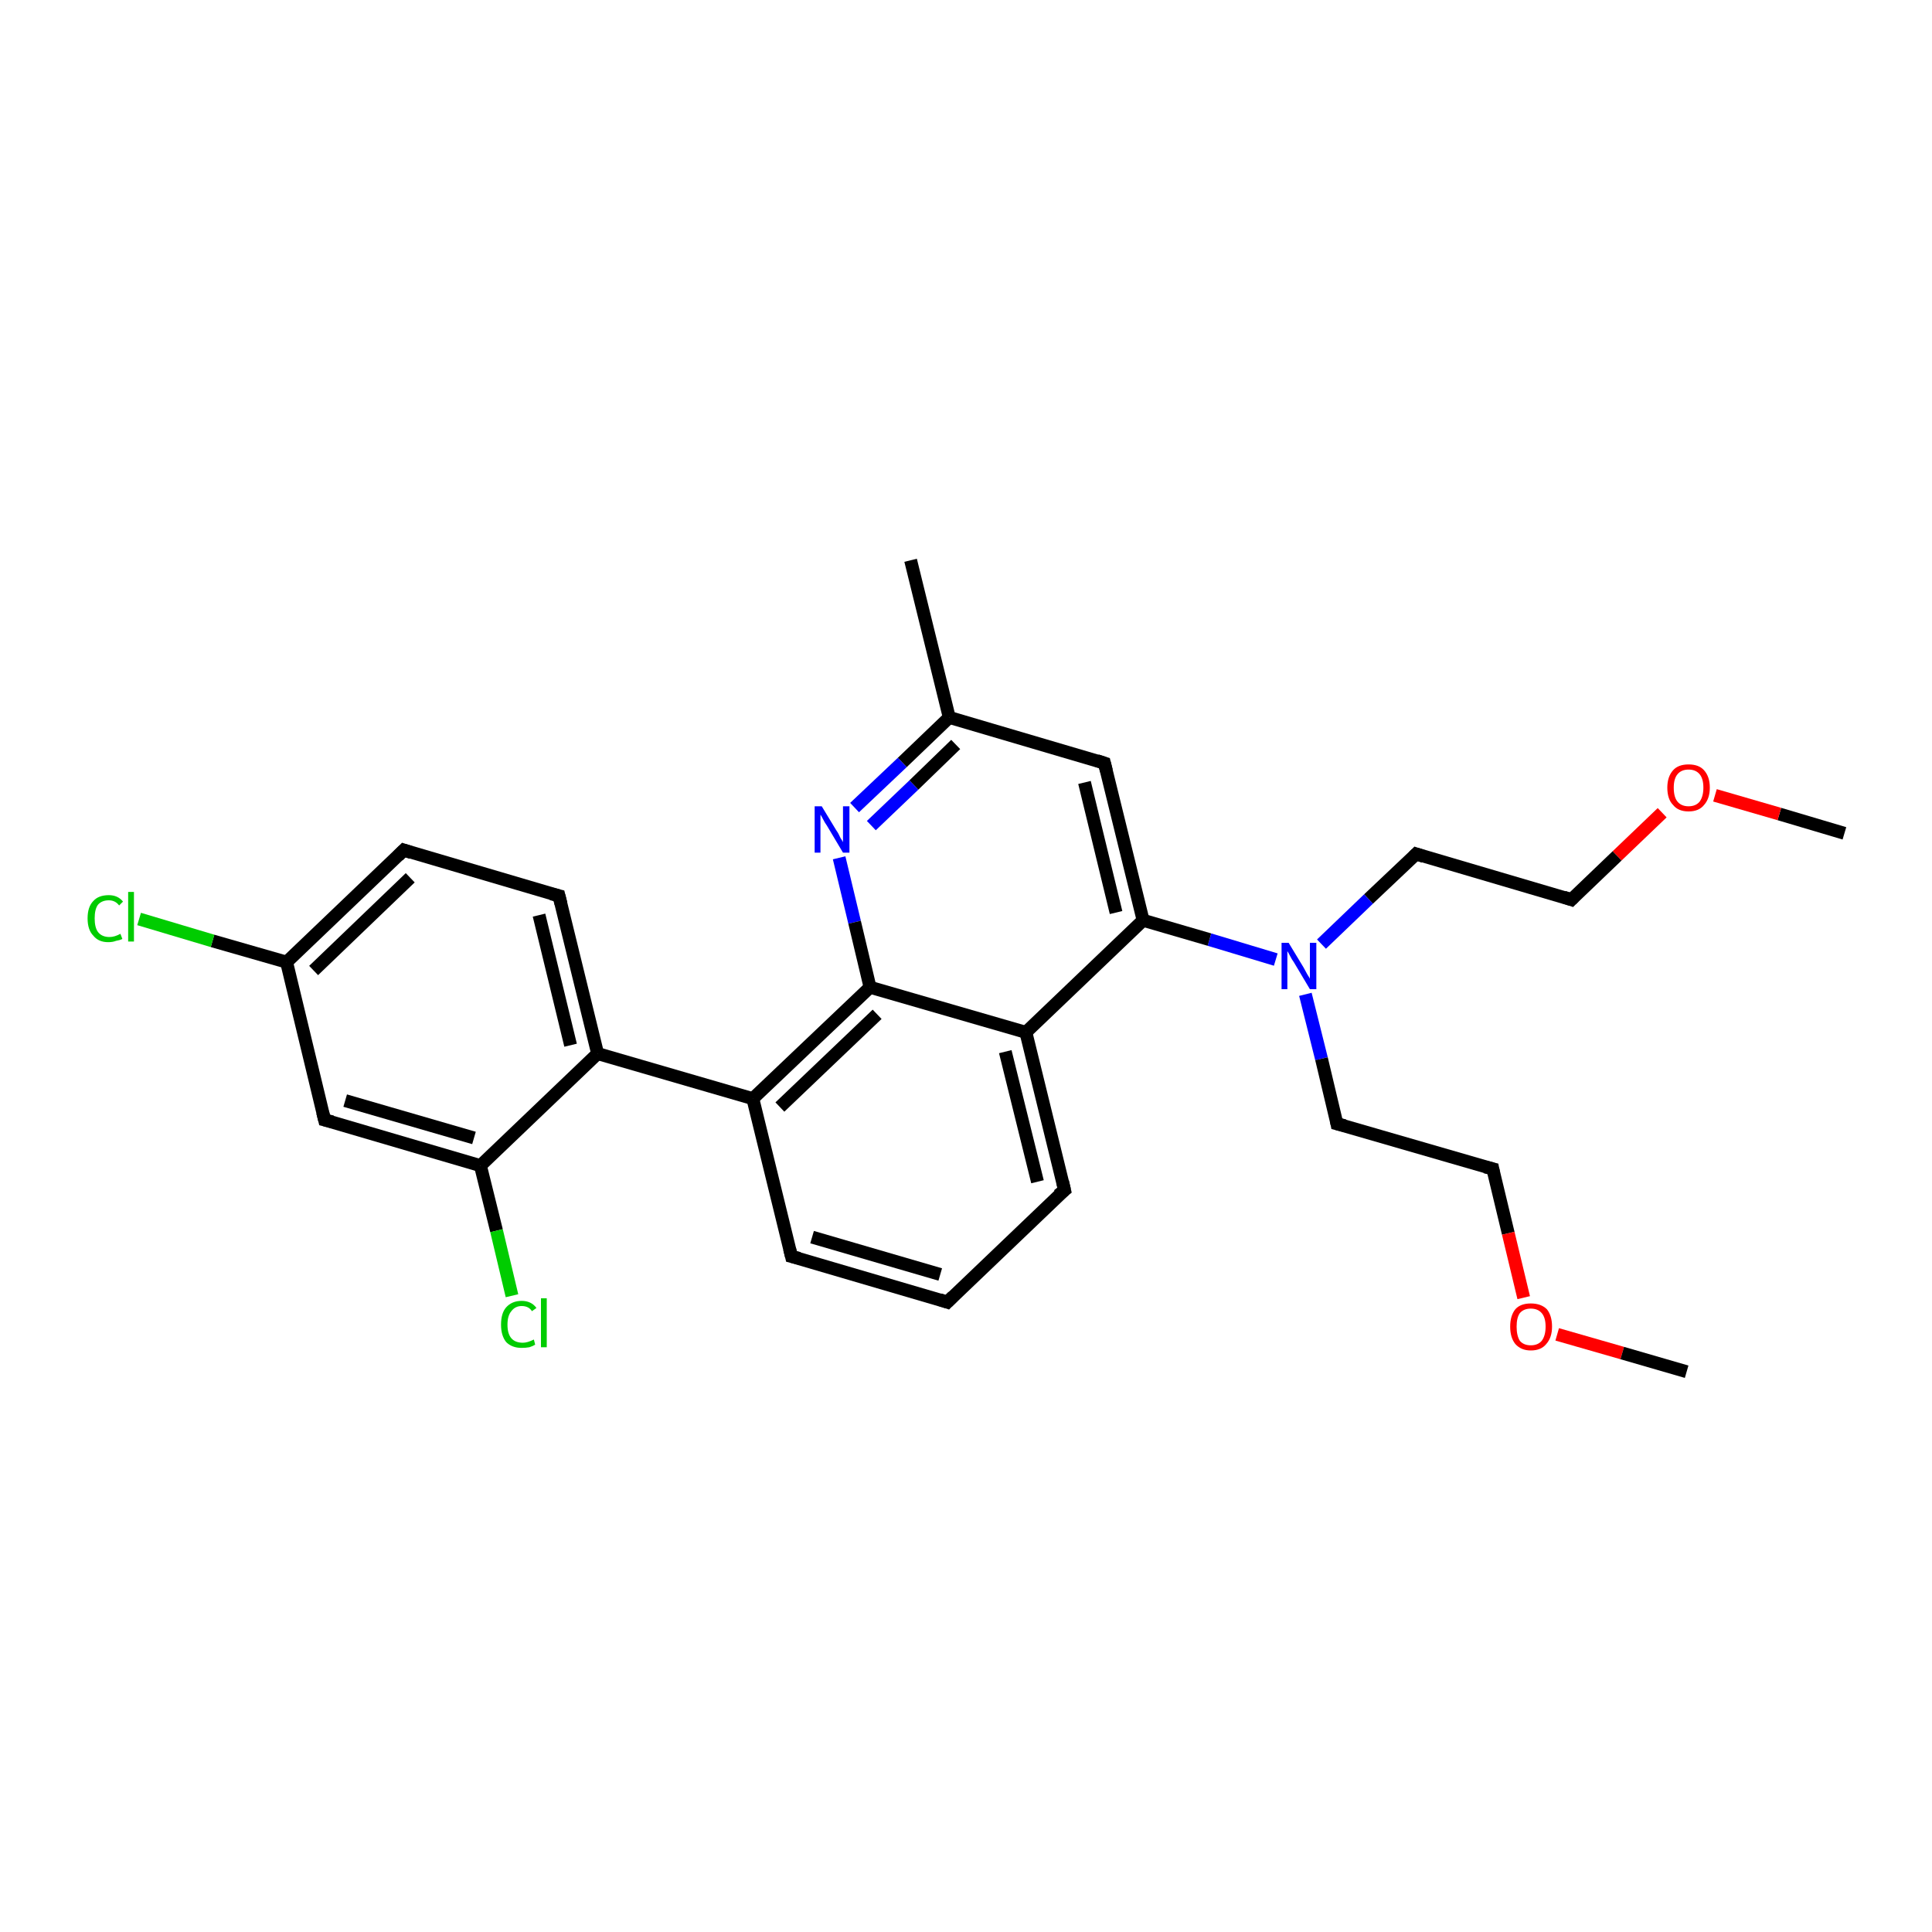 <?xml version='1.0' encoding='iso-8859-1'?>
<svg version='1.1' baseProfile='full'
              xmlns='http://www.w3.org/2000/svg'
                      xmlns:rdkit='http://www.rdkit.org/xml'
                      xmlns:xlink='http://www.w3.org/1999/xlink'
                  xml:space='preserve'
width='300px' height='300px' viewBox='0 0 300 300'>
<!-- END OF HEADER -->
<rect style='opacity:1.0;fill:#FFFFFF;stroke:none' width='300.0' height='300.0' x='0.0' y='0.0'> </rect>
<path class='bond-0 atom-0 atom-1' d='M 286.4,129.4 L 276.3,126.4' style='fill:none;fill-rule:evenodd;stroke:#000000;stroke-width:2.0px;stroke-linecap:butt;stroke-linejoin:miter;stroke-opacity:1' />
<path class='bond-0 atom-0 atom-1' d='M 276.3,126.4 L 266.3,123.5' style='fill:none;fill-rule:evenodd;stroke:#FF0000;stroke-width:2.0px;stroke-linecap:butt;stroke-linejoin:miter;stroke-opacity:1' />
<path class='bond-1 atom-1 atom-2' d='M 258.1,126.2 L 251.1,132.9' style='fill:none;fill-rule:evenodd;stroke:#FF0000;stroke-width:2.0px;stroke-linecap:butt;stroke-linejoin:miter;stroke-opacity:1' />
<path class='bond-1 atom-1 atom-2' d='M 251.1,132.9 L 244.0,139.7' style='fill:none;fill-rule:evenodd;stroke:#000000;stroke-width:2.0px;stroke-linecap:butt;stroke-linejoin:miter;stroke-opacity:1' />
<path class='bond-2 atom-2 atom-3' d='M 244.0,139.7 L 219.9,132.6' style='fill:none;fill-rule:evenodd;stroke:#000000;stroke-width:2.0px;stroke-linecap:butt;stroke-linejoin:miter;stroke-opacity:1' />
<path class='bond-3 atom-3 atom-4' d='M 219.9,132.6 L 212.5,139.6' style='fill:none;fill-rule:evenodd;stroke:#000000;stroke-width:2.0px;stroke-linecap:butt;stroke-linejoin:miter;stroke-opacity:1' />
<path class='bond-3 atom-3 atom-4' d='M 212.5,139.6 L 205.2,146.6' style='fill:none;fill-rule:evenodd;stroke:#0000FF;stroke-width:2.0px;stroke-linecap:butt;stroke-linejoin:miter;stroke-opacity:1' />
<path class='bond-4 atom-4 atom-5' d='M 202.7,154.4 L 205.2,164.4' style='fill:none;fill-rule:evenodd;stroke:#0000FF;stroke-width:2.0px;stroke-linecap:butt;stroke-linejoin:miter;stroke-opacity:1' />
<path class='bond-4 atom-4 atom-5' d='M 205.2,164.4 L 207.6,174.5' style='fill:none;fill-rule:evenodd;stroke:#000000;stroke-width:2.0px;stroke-linecap:butt;stroke-linejoin:miter;stroke-opacity:1' />
<path class='bond-5 atom-5 atom-6' d='M 207.6,174.5 L 231.8,181.5' style='fill:none;fill-rule:evenodd;stroke:#000000;stroke-width:2.0px;stroke-linecap:butt;stroke-linejoin:miter;stroke-opacity:1' />
<path class='bond-6 atom-6 atom-7' d='M 231.8,181.5 L 234.2,191.5' style='fill:none;fill-rule:evenodd;stroke:#000000;stroke-width:2.0px;stroke-linecap:butt;stroke-linejoin:miter;stroke-opacity:1' />
<path class='bond-6 atom-6 atom-7' d='M 234.2,191.5 L 236.6,201.5' style='fill:none;fill-rule:evenodd;stroke:#FF0000;stroke-width:2.0px;stroke-linecap:butt;stroke-linejoin:miter;stroke-opacity:1' />
<path class='bond-7 atom-7 atom-8' d='M 241.8,207.2 L 251.9,210.1' style='fill:none;fill-rule:evenodd;stroke:#FF0000;stroke-width:2.0px;stroke-linecap:butt;stroke-linejoin:miter;stroke-opacity:1' />
<path class='bond-7 atom-7 atom-8' d='M 251.9,210.1 L 261.9,213.0' style='fill:none;fill-rule:evenodd;stroke:#000000;stroke-width:2.0px;stroke-linecap:butt;stroke-linejoin:miter;stroke-opacity:1' />
<path class='bond-8 atom-4 atom-9' d='M 198.1,149.0 L 187.8,145.9' style='fill:none;fill-rule:evenodd;stroke:#0000FF;stroke-width:2.0px;stroke-linecap:butt;stroke-linejoin:miter;stroke-opacity:1' />
<path class='bond-8 atom-4 atom-9' d='M 187.8,145.9 L 177.5,142.9' style='fill:none;fill-rule:evenodd;stroke:#000000;stroke-width:2.0px;stroke-linecap:butt;stroke-linejoin:miter;stroke-opacity:1' />
<path class='bond-9 atom-9 atom-10' d='M 177.5,142.9 L 171.5,118.5' style='fill:none;fill-rule:evenodd;stroke:#000000;stroke-width:2.0px;stroke-linecap:butt;stroke-linejoin:miter;stroke-opacity:1' />
<path class='bond-9 atom-9 atom-10' d='M 173.3,141.7 L 168.4,121.5' style='fill:none;fill-rule:evenodd;stroke:#000000;stroke-width:2.0px;stroke-linecap:butt;stroke-linejoin:miter;stroke-opacity:1' />
<path class='bond-10 atom-10 atom-11' d='M 171.5,118.5 L 147.4,111.4' style='fill:none;fill-rule:evenodd;stroke:#000000;stroke-width:2.0px;stroke-linecap:butt;stroke-linejoin:miter;stroke-opacity:1' />
<path class='bond-11 atom-11 atom-12' d='M 147.4,111.4 L 141.4,87.0' style='fill:none;fill-rule:evenodd;stroke:#000000;stroke-width:2.0px;stroke-linecap:butt;stroke-linejoin:miter;stroke-opacity:1' />
<path class='bond-12 atom-11 atom-13' d='M 147.4,111.4 L 140.1,118.4' style='fill:none;fill-rule:evenodd;stroke:#000000;stroke-width:2.0px;stroke-linecap:butt;stroke-linejoin:miter;stroke-opacity:1' />
<path class='bond-12 atom-11 atom-13' d='M 140.1,118.4 L 132.7,125.4' style='fill:none;fill-rule:evenodd;stroke:#0000FF;stroke-width:2.0px;stroke-linecap:butt;stroke-linejoin:miter;stroke-opacity:1' />
<path class='bond-12 atom-11 atom-13' d='M 148.4,115.6 L 141.9,121.9' style='fill:none;fill-rule:evenodd;stroke:#000000;stroke-width:2.0px;stroke-linecap:butt;stroke-linejoin:miter;stroke-opacity:1' />
<path class='bond-12 atom-11 atom-13' d='M 141.9,121.9 L 135.3,128.2' style='fill:none;fill-rule:evenodd;stroke:#0000FF;stroke-width:2.0px;stroke-linecap:butt;stroke-linejoin:miter;stroke-opacity:1' />
<path class='bond-13 atom-13 atom-14' d='M 130.3,133.2 L 132.7,143.2' style='fill:none;fill-rule:evenodd;stroke:#0000FF;stroke-width:2.0px;stroke-linecap:butt;stroke-linejoin:miter;stroke-opacity:1' />
<path class='bond-13 atom-13 atom-14' d='M 132.7,143.2 L 135.1,153.3' style='fill:none;fill-rule:evenodd;stroke:#000000;stroke-width:2.0px;stroke-linecap:butt;stroke-linejoin:miter;stroke-opacity:1' />
<path class='bond-14 atom-14 atom-15' d='M 135.1,153.3 L 116.9,170.6' style='fill:none;fill-rule:evenodd;stroke:#000000;stroke-width:2.0px;stroke-linecap:butt;stroke-linejoin:miter;stroke-opacity:1' />
<path class='bond-14 atom-14 atom-15' d='M 136.2,157.5 L 121.1,171.9' style='fill:none;fill-rule:evenodd;stroke:#000000;stroke-width:2.0px;stroke-linecap:butt;stroke-linejoin:miter;stroke-opacity:1' />
<path class='bond-15 atom-15 atom-16' d='M 116.9,170.6 L 122.9,195.1' style='fill:none;fill-rule:evenodd;stroke:#000000;stroke-width:2.0px;stroke-linecap:butt;stroke-linejoin:miter;stroke-opacity:1' />
<path class='bond-16 atom-16 atom-17' d='M 122.9,195.1 L 147.1,202.2' style='fill:none;fill-rule:evenodd;stroke:#000000;stroke-width:2.0px;stroke-linecap:butt;stroke-linejoin:miter;stroke-opacity:1' />
<path class='bond-16 atom-16 atom-17' d='M 126.1,192.1 L 146.0,197.9' style='fill:none;fill-rule:evenodd;stroke:#000000;stroke-width:2.0px;stroke-linecap:butt;stroke-linejoin:miter;stroke-opacity:1' />
<path class='bond-17 atom-17 atom-18' d='M 147.1,202.2 L 165.3,184.8' style='fill:none;fill-rule:evenodd;stroke:#000000;stroke-width:2.0px;stroke-linecap:butt;stroke-linejoin:miter;stroke-opacity:1' />
<path class='bond-18 atom-18 atom-19' d='M 165.3,184.8 L 159.3,160.3' style='fill:none;fill-rule:evenodd;stroke:#000000;stroke-width:2.0px;stroke-linecap:butt;stroke-linejoin:miter;stroke-opacity:1' />
<path class='bond-18 atom-18 atom-19' d='M 161.1,183.5 L 156.1,163.3' style='fill:none;fill-rule:evenodd;stroke:#000000;stroke-width:2.0px;stroke-linecap:butt;stroke-linejoin:miter;stroke-opacity:1' />
<path class='bond-19 atom-15 atom-20' d='M 116.9,170.6 L 92.8,163.6' style='fill:none;fill-rule:evenodd;stroke:#000000;stroke-width:2.0px;stroke-linecap:butt;stroke-linejoin:miter;stroke-opacity:1' />
<path class='bond-20 atom-20 atom-21' d='M 92.8,163.6 L 86.8,139.1' style='fill:none;fill-rule:evenodd;stroke:#000000;stroke-width:2.0px;stroke-linecap:butt;stroke-linejoin:miter;stroke-opacity:1' />
<path class='bond-20 atom-20 atom-21' d='M 88.6,162.3 L 83.7,142.1' style='fill:none;fill-rule:evenodd;stroke:#000000;stroke-width:2.0px;stroke-linecap:butt;stroke-linejoin:miter;stroke-opacity:1' />
<path class='bond-21 atom-21 atom-22' d='M 86.8,139.1 L 62.7,132.0' style='fill:none;fill-rule:evenodd;stroke:#000000;stroke-width:2.0px;stroke-linecap:butt;stroke-linejoin:miter;stroke-opacity:1' />
<path class='bond-22 atom-22 atom-23' d='M 62.7,132.0 L 44.5,149.4' style='fill:none;fill-rule:evenodd;stroke:#000000;stroke-width:2.0px;stroke-linecap:butt;stroke-linejoin:miter;stroke-opacity:1' />
<path class='bond-22 atom-22 atom-23' d='M 63.7,136.3 L 48.7,150.7' style='fill:none;fill-rule:evenodd;stroke:#000000;stroke-width:2.0px;stroke-linecap:butt;stroke-linejoin:miter;stroke-opacity:1' />
<path class='bond-23 atom-23 atom-24' d='M 44.5,149.4 L 33.0,146.1' style='fill:none;fill-rule:evenodd;stroke:#000000;stroke-width:2.0px;stroke-linecap:butt;stroke-linejoin:miter;stroke-opacity:1' />
<path class='bond-23 atom-23 atom-24' d='M 33.0,146.1 L 21.6,142.7' style='fill:none;fill-rule:evenodd;stroke:#00CC00;stroke-width:2.0px;stroke-linecap:butt;stroke-linejoin:miter;stroke-opacity:1' />
<path class='bond-24 atom-23 atom-25' d='M 44.5,149.4 L 50.4,173.9' style='fill:none;fill-rule:evenodd;stroke:#000000;stroke-width:2.0px;stroke-linecap:butt;stroke-linejoin:miter;stroke-opacity:1' />
<path class='bond-25 atom-25 atom-26' d='M 50.4,173.9 L 74.6,181.0' style='fill:none;fill-rule:evenodd;stroke:#000000;stroke-width:2.0px;stroke-linecap:butt;stroke-linejoin:miter;stroke-opacity:1' />
<path class='bond-25 atom-25 atom-26' d='M 53.6,170.9 L 73.6,176.7' style='fill:none;fill-rule:evenodd;stroke:#000000;stroke-width:2.0px;stroke-linecap:butt;stroke-linejoin:miter;stroke-opacity:1' />
<path class='bond-26 atom-26 atom-27' d='M 74.6,181.0 L 77.1,191.1' style='fill:none;fill-rule:evenodd;stroke:#000000;stroke-width:2.0px;stroke-linecap:butt;stroke-linejoin:miter;stroke-opacity:1' />
<path class='bond-26 atom-26 atom-27' d='M 77.1,191.1 L 79.5,201.2' style='fill:none;fill-rule:evenodd;stroke:#00CC00;stroke-width:2.0px;stroke-linecap:butt;stroke-linejoin:miter;stroke-opacity:1' />
<path class='bond-27 atom-19 atom-9' d='M 159.3,160.3 L 177.5,142.9' style='fill:none;fill-rule:evenodd;stroke:#000000;stroke-width:2.0px;stroke-linecap:butt;stroke-linejoin:miter;stroke-opacity:1' />
<path class='bond-28 atom-26 atom-20' d='M 74.6,181.0 L 92.8,163.6' style='fill:none;fill-rule:evenodd;stroke:#000000;stroke-width:2.0px;stroke-linecap:butt;stroke-linejoin:miter;stroke-opacity:1' />
<path class='bond-29 atom-19 atom-14' d='M 159.3,160.3 L 135.1,153.3' style='fill:none;fill-rule:evenodd;stroke:#000000;stroke-width:2.0px;stroke-linecap:butt;stroke-linejoin:miter;stroke-opacity:1' />
<path d='M 244.4,139.3 L 244.0,139.7 L 242.8,139.3' style='fill:none;stroke:#000000;stroke-width:2.0px;stroke-linecap:butt;stroke-linejoin:miter;stroke-opacity:1;' />
<path d='M 221.1,133.0 L 219.9,132.6 L 219.5,133.0' style='fill:none;stroke:#000000;stroke-width:2.0px;stroke-linecap:butt;stroke-linejoin:miter;stroke-opacity:1;' />
<path d='M 207.5,174.0 L 207.6,174.5 L 208.8,174.8' style='fill:none;stroke:#000000;stroke-width:2.0px;stroke-linecap:butt;stroke-linejoin:miter;stroke-opacity:1;' />
<path d='M 230.6,181.2 L 231.8,181.5 L 231.9,182.0' style='fill:none;stroke:#000000;stroke-width:2.0px;stroke-linecap:butt;stroke-linejoin:miter;stroke-opacity:1;' />
<path d='M 171.8,119.7 L 171.5,118.5 L 170.3,118.1' style='fill:none;stroke:#000000;stroke-width:2.0px;stroke-linecap:butt;stroke-linejoin:miter;stroke-opacity:1;' />
<path d='M 122.6,193.9 L 122.9,195.1 L 124.1,195.4' style='fill:none;stroke:#000000;stroke-width:2.0px;stroke-linecap:butt;stroke-linejoin:miter;stroke-opacity:1;' />
<path d='M 145.9,201.8 L 147.1,202.2 L 148.0,201.3' style='fill:none;stroke:#000000;stroke-width:2.0px;stroke-linecap:butt;stroke-linejoin:miter;stroke-opacity:1;' />
<path d='M 164.3,185.6 L 165.3,184.8 L 165.0,183.5' style='fill:none;stroke:#000000;stroke-width:2.0px;stroke-linecap:butt;stroke-linejoin:miter;stroke-opacity:1;' />
<path d='M 87.1,140.3 L 86.8,139.1 L 85.6,138.8' style='fill:none;stroke:#000000;stroke-width:2.0px;stroke-linecap:butt;stroke-linejoin:miter;stroke-opacity:1;' />
<path d='M 63.9,132.4 L 62.7,132.0 L 61.8,132.9' style='fill:none;stroke:#000000;stroke-width:2.0px;stroke-linecap:butt;stroke-linejoin:miter;stroke-opacity:1;' />
<path d='M 50.1,172.7 L 50.4,173.9 L 51.6,174.2' style='fill:none;stroke:#000000;stroke-width:2.0px;stroke-linecap:butt;stroke-linejoin:miter;stroke-opacity:1;' />
<path class='atom-1' d='M 258.9 122.3
Q 258.9 120.6, 259.8 119.6
Q 260.6 118.7, 262.2 118.7
Q 263.8 118.7, 264.6 119.6
Q 265.5 120.6, 265.5 122.3
Q 265.5 124.0, 264.6 125.0
Q 263.8 126.0, 262.2 126.0
Q 260.6 126.0, 259.8 125.0
Q 258.9 124.1, 258.9 122.3
M 262.2 125.2
Q 263.3 125.2, 263.9 124.5
Q 264.5 123.7, 264.5 122.3
Q 264.5 120.9, 263.9 120.2
Q 263.3 119.5, 262.2 119.5
Q 261.1 119.5, 260.5 120.2
Q 259.9 120.9, 259.9 122.3
Q 259.9 123.8, 260.5 124.5
Q 261.1 125.2, 262.2 125.2
' fill='#FF0000'/>
<path class='atom-4' d='M 200.1 146.4
L 202.4 150.2
Q 202.6 150.6, 203.0 151.3
Q 203.4 151.9, 203.4 152.0
L 203.4 146.4
L 204.4 146.4
L 204.4 153.6
L 203.4 153.6
L 200.9 149.4
Q 200.6 149.0, 200.3 148.4
Q 200.0 147.8, 199.9 147.7
L 199.9 153.6
L 199.0 153.6
L 199.0 146.4
L 200.1 146.4
' fill='#0000FF'/>
<path class='atom-7' d='M 234.5 206.0
Q 234.5 204.3, 235.3 203.3
Q 236.1 202.4, 237.7 202.4
Q 239.3 202.4, 240.2 203.3
Q 241.0 204.3, 241.0 206.0
Q 241.0 207.7, 240.1 208.7
Q 239.3 209.7, 237.7 209.7
Q 236.2 209.7, 235.3 208.7
Q 234.5 207.7, 234.5 206.0
M 237.7 208.9
Q 238.8 208.9, 239.4 208.2
Q 240.0 207.4, 240.0 206.0
Q 240.0 204.6, 239.4 203.9
Q 238.8 203.2, 237.7 203.2
Q 236.6 203.2, 236.0 203.9
Q 235.5 204.6, 235.5 206.0
Q 235.5 207.4, 236.0 208.2
Q 236.6 208.9, 237.7 208.9
' fill='#FF0000'/>
<path class='atom-13' d='M 127.6 125.2
L 129.9 129.0
Q 130.2 129.4, 130.5 130.1
Q 130.9 130.7, 130.9 130.8
L 130.9 125.2
L 131.9 125.2
L 131.9 132.4
L 130.9 132.4
L 128.4 128.2
Q 128.1 127.8, 127.8 127.2
Q 127.5 126.6, 127.4 126.5
L 127.4 132.4
L 126.5 132.4
L 126.5 125.2
L 127.6 125.2
' fill='#0000FF'/>
<path class='atom-24' d='M 13.6 142.6
Q 13.6 140.8, 14.5 139.9
Q 15.3 139.0, 16.9 139.0
Q 18.3 139.0, 19.1 140.0
L 18.5 140.6
Q 17.9 139.8, 16.9 139.8
Q 15.8 139.8, 15.2 140.5
Q 14.7 141.2, 14.7 142.6
Q 14.7 144.0, 15.2 144.7
Q 15.8 145.5, 17.0 145.5
Q 17.8 145.5, 18.7 145.0
L 19.0 145.8
Q 18.6 146.0, 18.0 146.1
Q 17.5 146.3, 16.8 146.3
Q 15.3 146.3, 14.5 145.3
Q 13.6 144.4, 13.6 142.6
' fill='#00CC00'/>
<path class='atom-24' d='M 19.9 138.5
L 20.8 138.5
L 20.8 146.2
L 19.9 146.2
L 19.9 138.5
' fill='#00CC00'/>
<path class='atom-27' d='M 77.8 205.7
Q 77.8 203.9, 78.6 203.0
Q 79.5 202.0, 81.0 202.0
Q 82.5 202.0, 83.3 203.1
L 82.6 203.6
Q 82.1 202.8, 81.0 202.8
Q 80.0 202.8, 79.4 203.6
Q 78.8 204.3, 78.8 205.7
Q 78.8 207.1, 79.4 207.8
Q 80.0 208.5, 81.2 208.5
Q 81.9 208.5, 82.9 208.0
L 83.1 208.8
Q 82.8 209.0, 82.2 209.2
Q 81.6 209.3, 81.0 209.3
Q 79.5 209.3, 78.6 208.4
Q 77.8 207.4, 77.8 205.7
' fill='#00CC00'/>
<path class='atom-27' d='M 84.0 201.6
L 84.9 201.6
L 84.9 209.2
L 84.0 209.2
L 84.0 201.6
' fill='#00CC00'/>
</svg>
